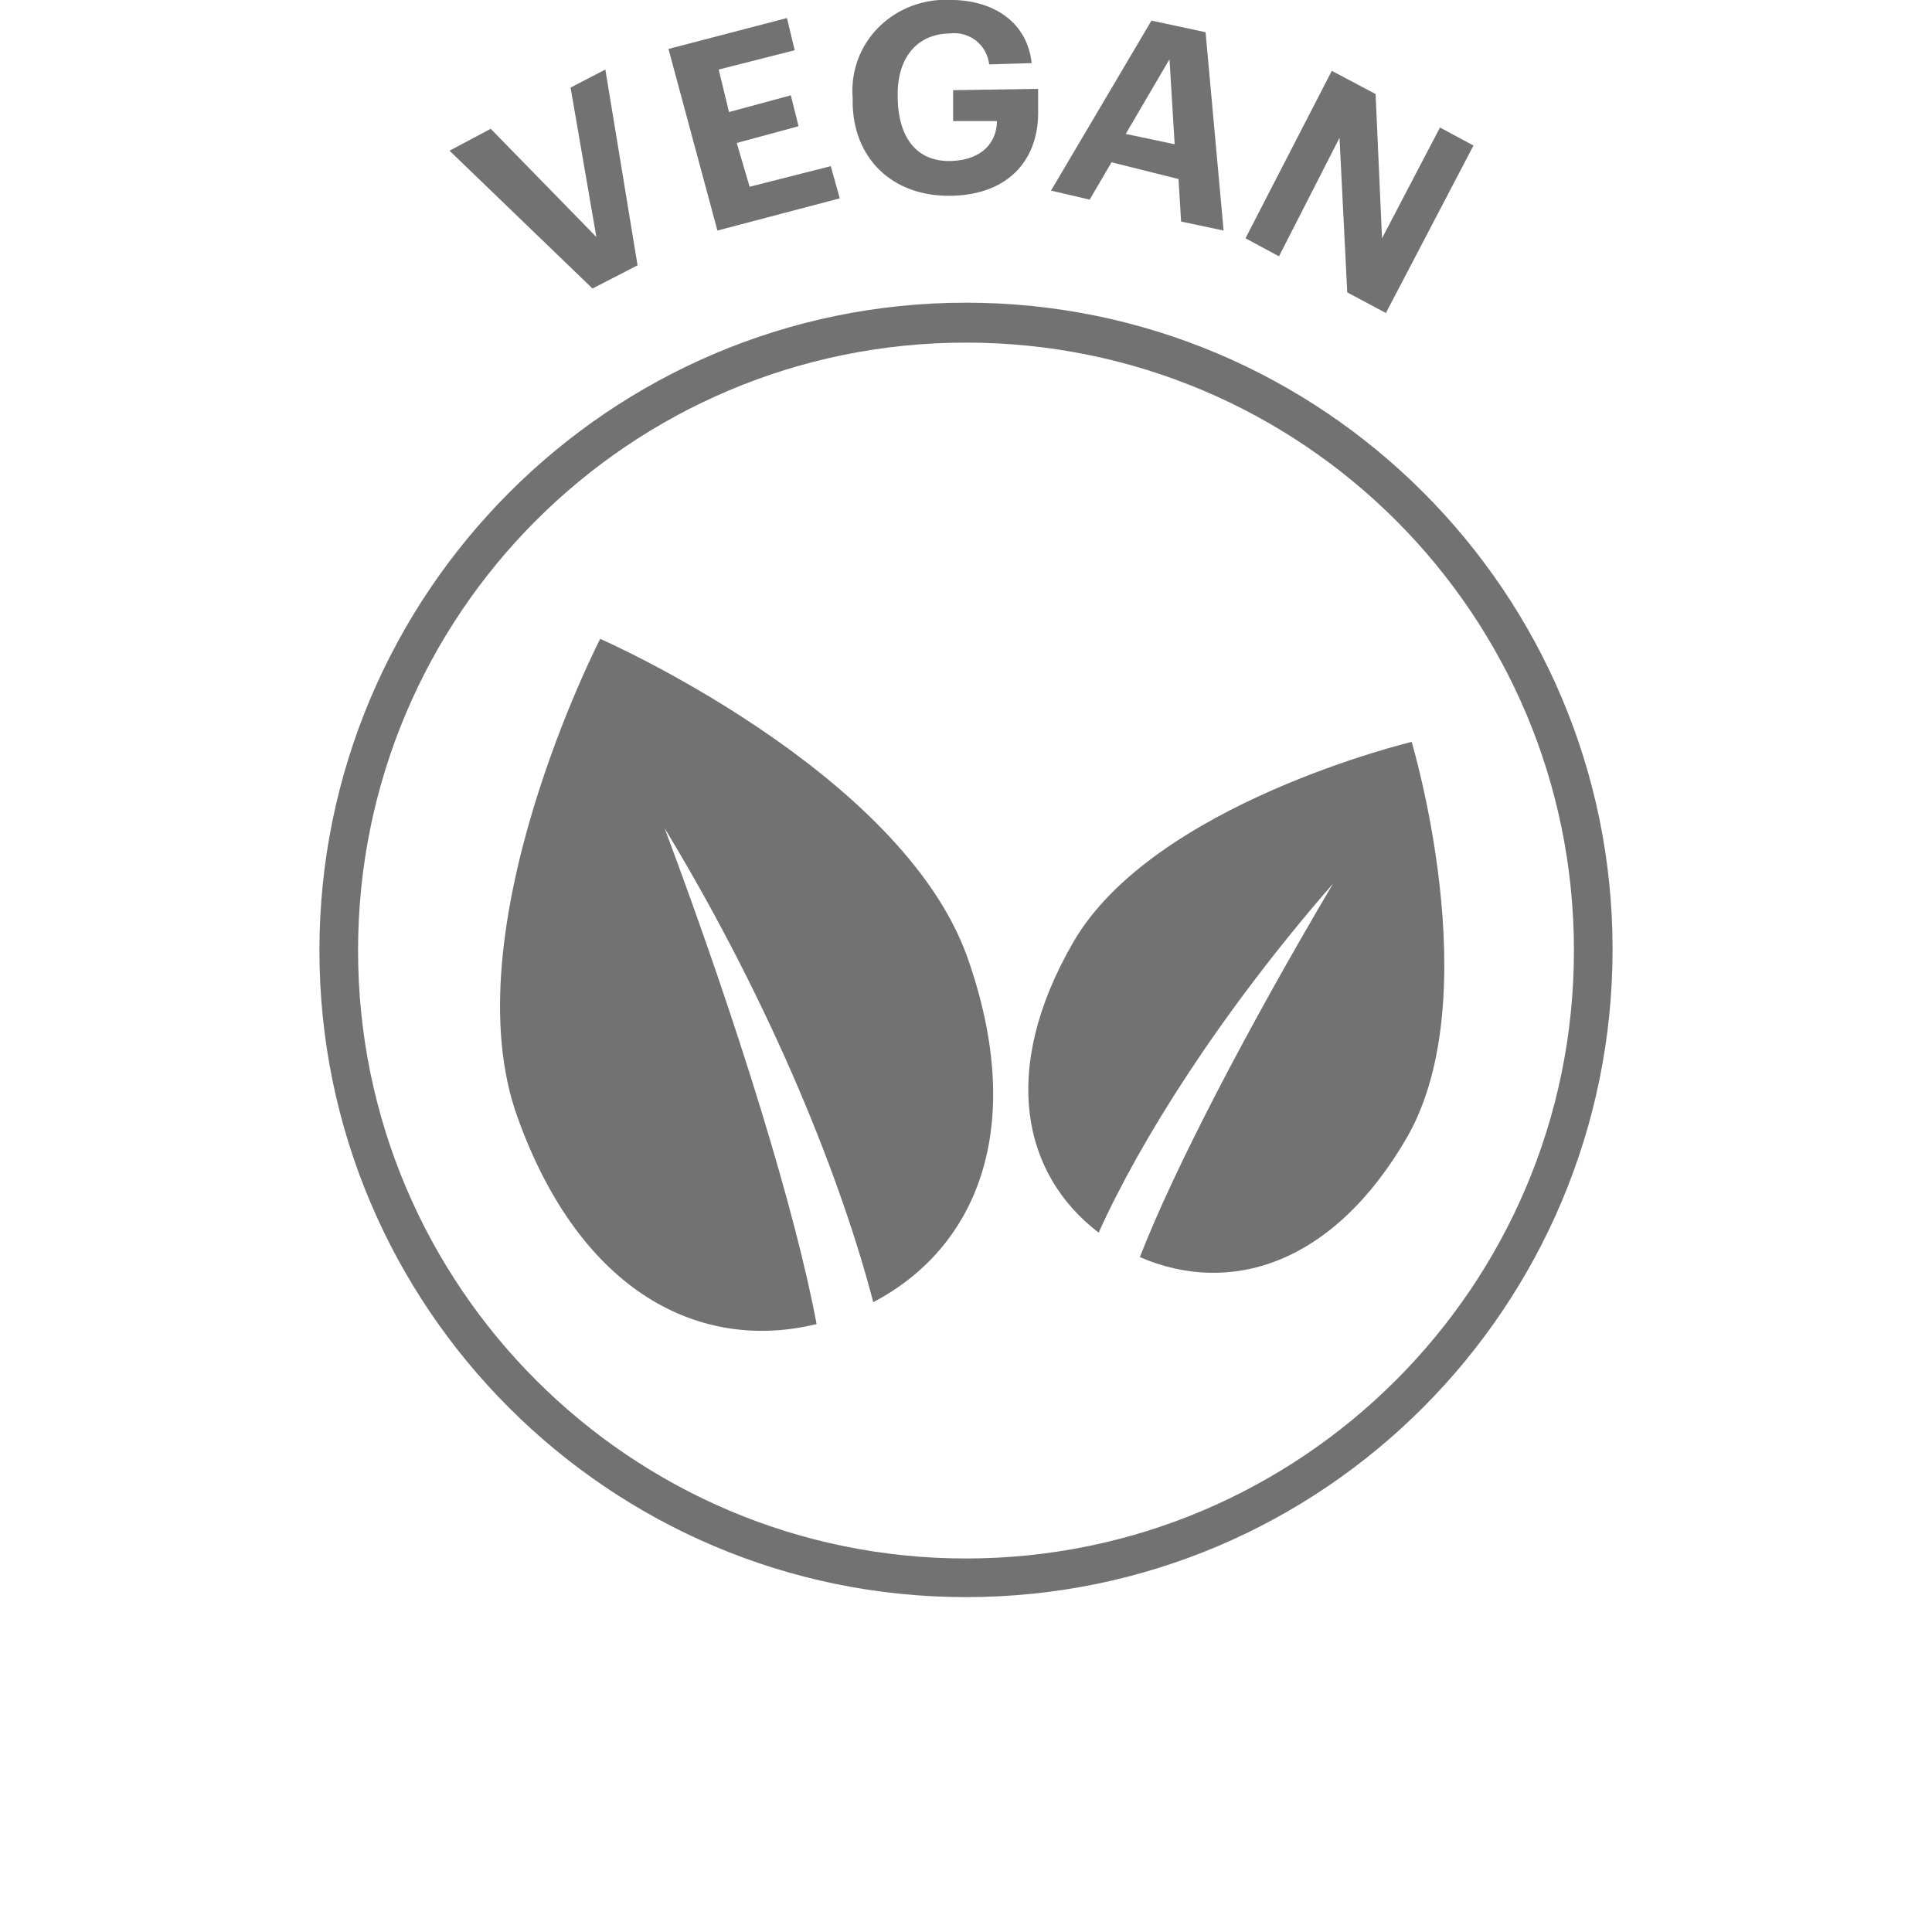 <?xml version="1.0" encoding="utf-8"?>
<!-- Generator: Adobe Illustrator 25.2.1, SVG Export Plug-In . SVG Version: 6.00 Build 0)  -->
<svg version="1.1" xmlns="http://www.w3.org/2000/svg" xmlns:xlink="http://www.w3.org/1999/xlink" x="0px" y="0px"
	 viewBox="0 0 150 150" style="enable-background:new 0 0 150 150;" xml:space="preserve">
<style type="text/css">
	.st0{fill:#727273;}
</style>
<g id="vegan">
	<g>
		<g>
			<g>
				<g>
					<path class="st0" d="M75,124c-27.7,0-50.2-22.5-50.2-50.2S47.3,23.5,75,23.5s50.2,22.5,50.2,50.2S102.8,124,75,124 M75,26.6
						c-26.1,0-47.2,21.1-47.2,47.2S49,121,75,121s47.2-21.1,47.2-47.2l0,0C122.2,47.7,101.1,26.6,75,26.6"/>
					<polygon class="st0" points="34.9,11.7 38.1,10 46.3,18.4 44.3,6.8 47,5.4 49.5,20.6 46,22.4 					"/>
					<polygon class="st0" points="51.9,3.8 61.1,1.4 61.7,3.9 55.8,5.4 56.6,8.7 61.4,7.4 62,9.8 57.2,11.1 58.2,14.5 64.5,12.9 
						65.2,15.4 55.7,17.9 					"/>
					<path class="st0" d="M66.2,7.9V7.6c-0.3-4,2.7-7.3,6.7-7.6c0.2,0,0.4,0,0.6,0c3.2-0.1,6.2,1.4,6.6,4.9L76.8,5
						c-0.2-1.6-1.6-2.6-3.1-2.4c0,0,0,0-0.1,0c-2.5,0.1-4,2-3.9,5v0.2c0.1,2.8,1.4,4.8,4.2,4.7c2.4-0.1,3.5-1.5,3.5-3.1H74V7
						l6.6-0.1v1.6c0.1,3.9-2.3,6.6-6.7,6.7C69.1,15.3,66.2,12.1,66.2,7.9"/>
					<path class="st0" d="M89.4,1.6l4.2,0.9l1.4,15.4l-3.3-0.7l-0.2-3.3l-5.2-1.3l-1.7,2.9l-3-0.7L89.4,1.6z M87.4,10.4l3.8,0.8
						l-0.4-6.6L87.4,10.4z"/>
					<polygon class="st0" points="103.4,5.5 106.8,7.3 107.3,18.5 111.8,9.9 114.4,11.3 107.6,24.3 104.6,22.7 104,10.7 99.3,19.9 
						96.7,18.5 					"/>
					<path class="st0" d="M109.6,57.6c0,0-20.1,4.8-26.3,15.6c-5.7,9.9-3.9,18,2,22.5c3.2-7.1,9.4-17,18.2-27.1
						c-6.8,11.5-12.4,22.3-15,29c6.9,3,15,0.7,20.8-9.4C115.5,77.2,109.6,57.6,109.6,57.6"/>
					<path class="st0" d="M46.6,49.6c0,0,23.3,10.2,28.5,24.7c4.7,13.3,0.7,22.6-7.3,26.8c-2.4-9.2-7.6-22.6-16.2-36.8
						c5.8,15.5,10.2,29.9,11.8,38.5c-9,2.2-18.3-2.4-23.2-16C34.9,72.3,46.6,49.6,46.6,49.6"/>
				</g>
			</g>
		</g>
	</g>
</g>
<g id="Layer_2">
</g>
</svg>
